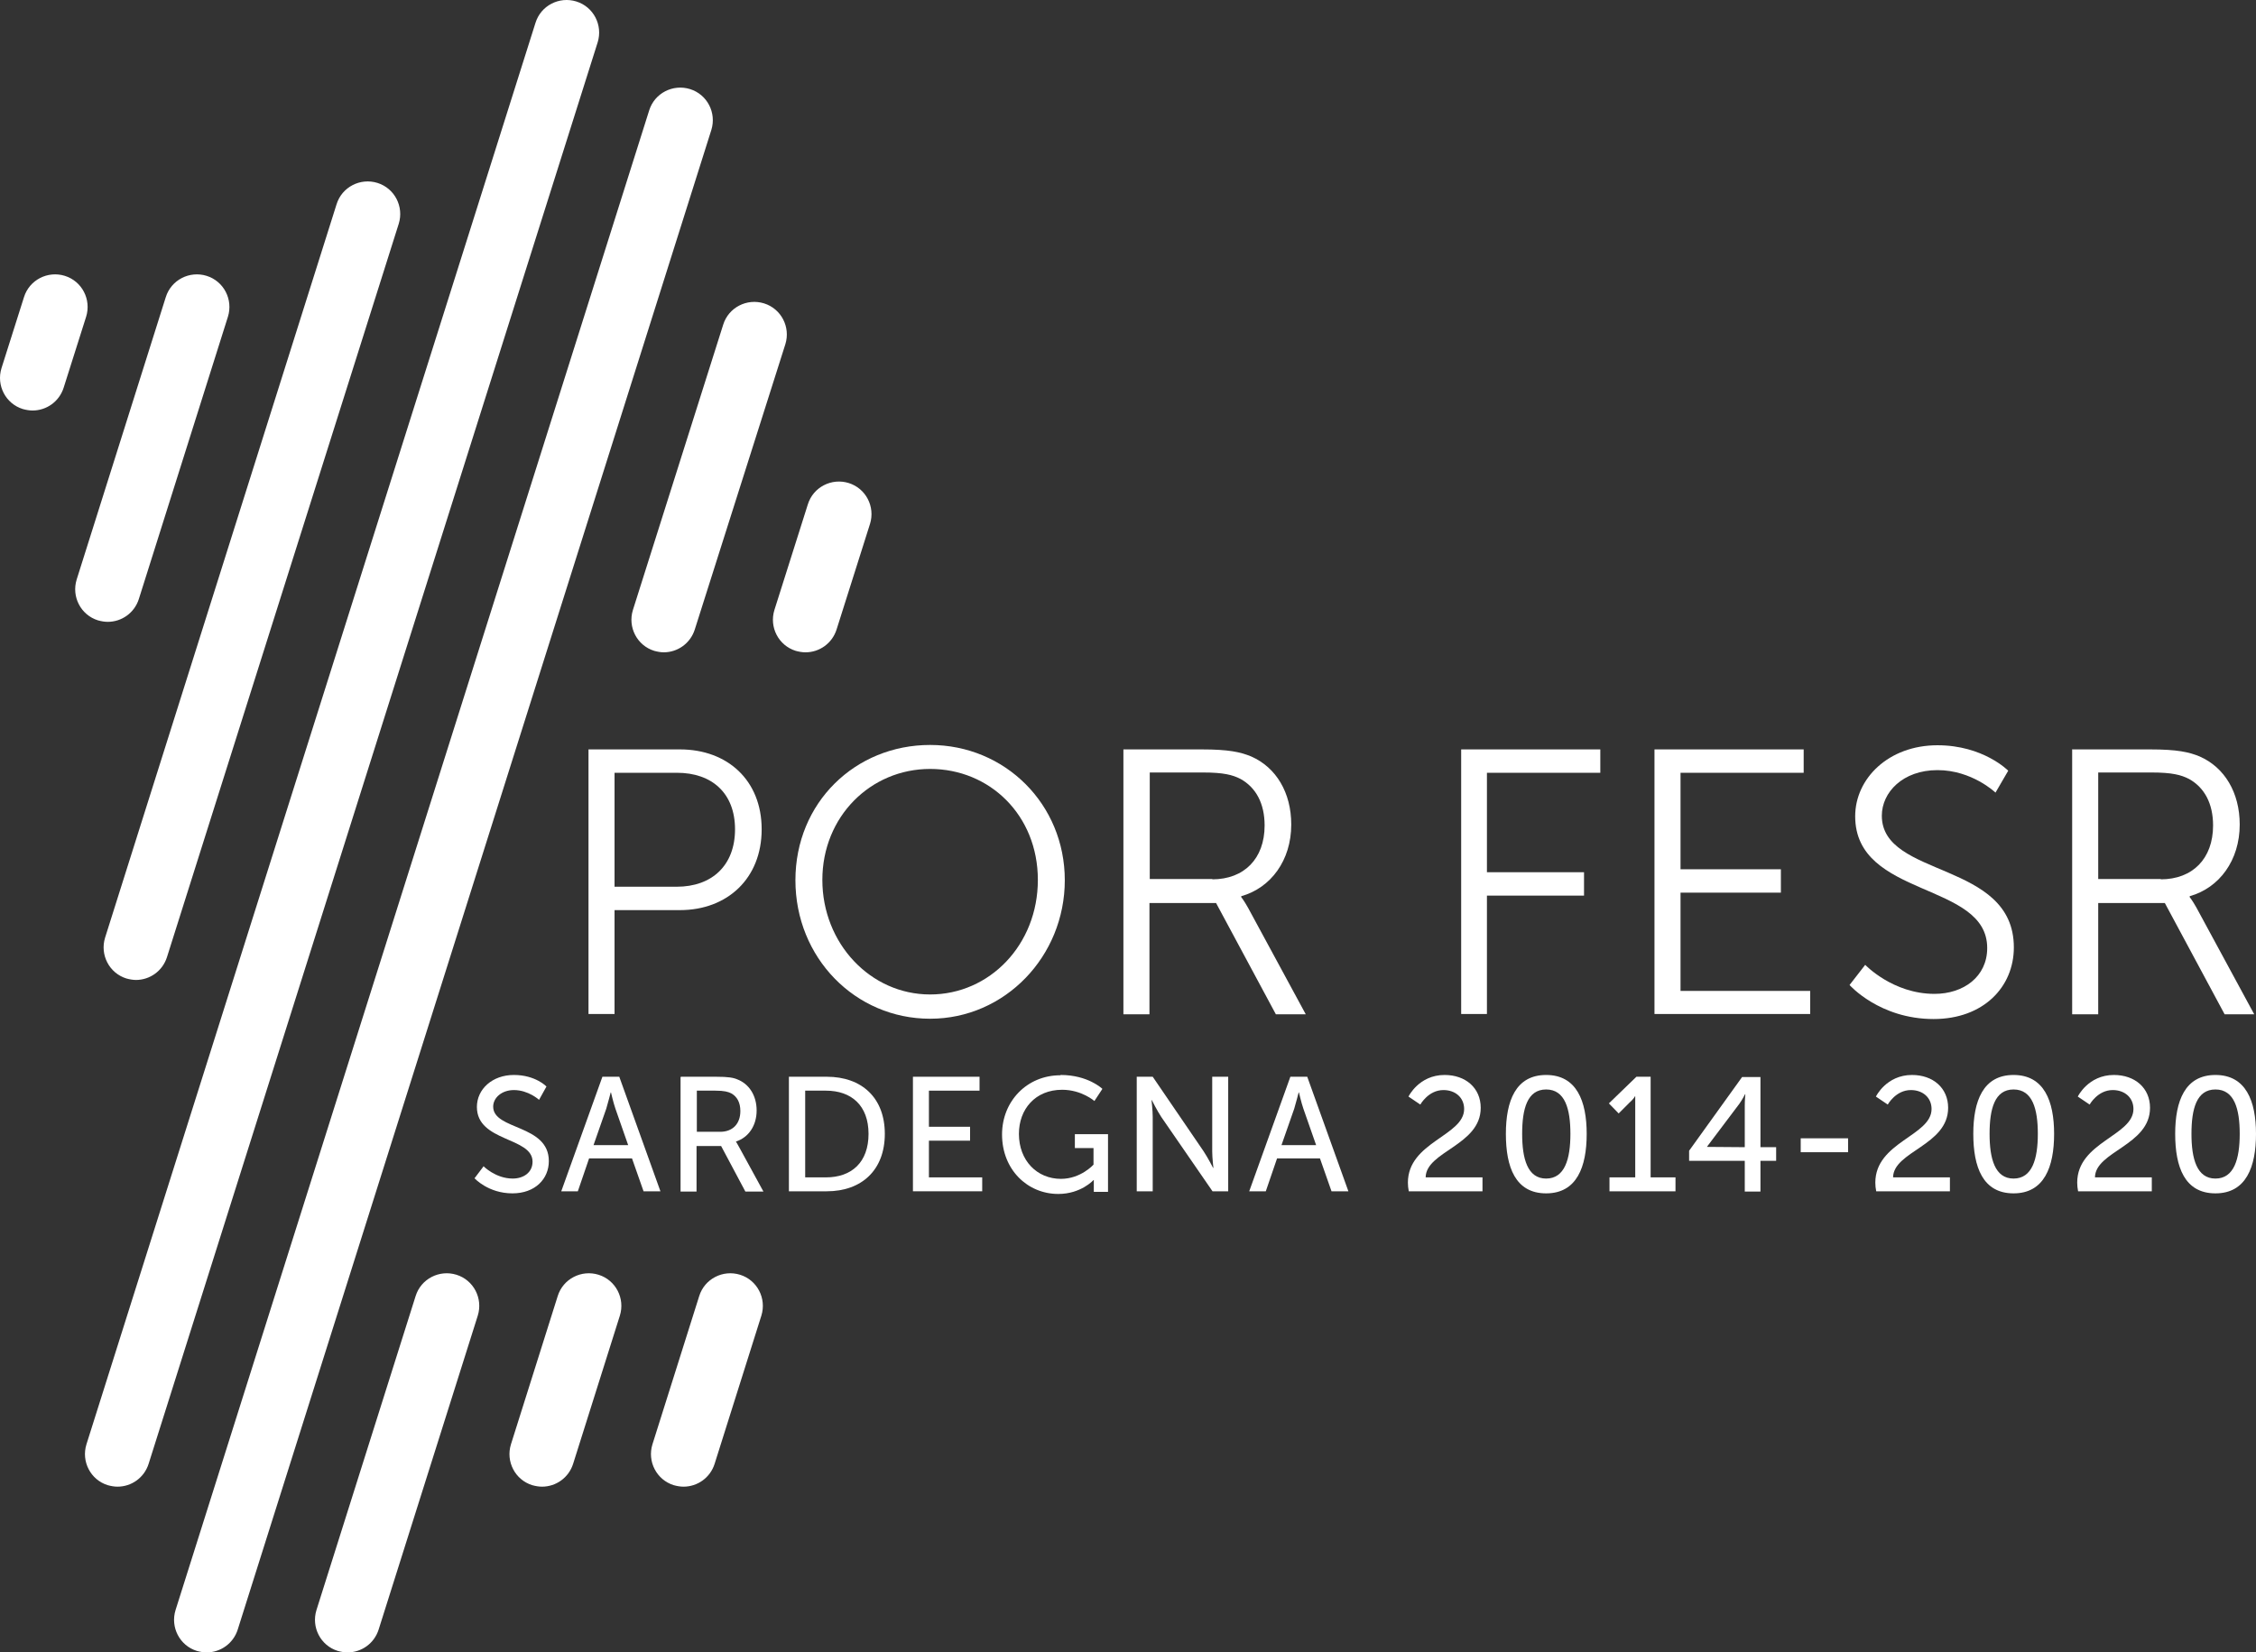 <?xml version="1.0" encoding="UTF-8"?><svg id="Livello_1" xmlns="http://www.w3.org/2000/svg" viewBox="0 0 76.21 55.83"><rect x="0" y="0" width="76.21" height="55.83" fill="#333333" stroke="none"/><defs><style>.cls-1{fill:#fff;}</style></defs><path class="cls-1" d="m19.88,25.32h3.09c1.6,0,2.76,1.04,2.76,2.7s-1.16,2.73-2.76,2.73h-2.21v3.51h-.88v-8.94Zm2.98,4.64c1.19,0,1.97-.72,1.97-1.94s-.78-1.91-1.96-1.91h-2.11v3.85h2.1Z"/><path class="cls-1" d="m31.42,25.17c2.53,0,4.55,2,4.55,4.57s-2.02,4.68-4.55,4.68-4.55-2.06-4.55-4.68,2.02-4.57,4.55-4.57m0,8.43c2.01,0,3.64-1.68,3.64-3.87s-1.63-3.75-3.64-3.75-3.64,1.61-3.64,3.75,1.62,3.87,3.64,3.87"/><path class="cls-1" d="m37.95,25.32h2.64c.92,0,1.32.09,1.68.24.84.37,1.35,1.22,1.35,2.3,0,1.21-.69,2.14-1.69,2.42v.03s.09.11.23.36l1.95,3.6h-1.01l-2.02-3.76h-2.25v3.76h-.88v-8.94Zm3,4.39c1.08,0,1.77-.7,1.77-1.82,0-.74-.29-1.28-.81-1.57-.27-.14-.58-.22-1.27-.22h-1.8v3.6h2.12Z"/><polygon class="cls-1" points="49.36 25.32 54.06 25.32 54.06 26.11 50.23 26.11 50.23 29.47 53.51 29.47 53.51 30.26 50.23 30.26 50.23 34.26 49.36 34.26 49.36 25.32"/><polygon class="cls-1" points="55.89 25.32 60.93 25.32 60.93 26.11 56.77 26.11 56.77 29.37 60.16 29.37 60.16 30.16 56.77 30.16 56.77 33.48 61.15 33.48 61.15 34.26 55.89 34.26 55.89 25.32"/><path class="cls-1" d="m63.01,32.6s.93.98,2.34.98c.98,0,1.78-.58,1.78-1.55,0-2.25-4.46-1.68-4.46-4.45,0-1.28,1.13-2.4,2.78-2.4,1.55,0,2.39.86,2.39.86l-.43.74s-.79-.76-1.96-.76-1.88.75-1.88,1.54c0,2.12,4.46,1.51,4.46,4.45,0,1.34-1.03,2.42-2.71,2.42-1.83,0-2.84-1.15-2.84-1.15l.52-.67Z"/><path class="cls-1" d="m69.99,25.32h2.64c.92,0,1.32.09,1.68.24.84.37,1.35,1.22,1.35,2.3,0,1.21-.69,2.14-1.69,2.42v.03s.09.11.23.36l1.95,3.6h-1l-2.02-3.76h-2.25v3.76h-.88v-8.94Zm3,4.39c1.08,0,1.77-.7,1.77-1.82,0-.74-.29-1.28-.81-1.57-.27-.14-.58-.22-1.27-.22h-1.8v3.6h2.12Z"/><path class="cls-1" d="m16.33,39.4s.41.42.99.42c.36,0,.67-.2.67-.57,0-.84-1.88-.66-1.88-1.85,0-.6.52-1.08,1.25-1.08s1.1.39,1.1.39l-.25.45s-.36-.33-.85-.33c-.41,0-.7.26-.7.56,0,.8,1.88.59,1.88,1.84,0,.6-.46,1.09-1.23,1.09-.82,0-1.28-.51-1.28-.51l.31-.41Z"/><path class="cls-1" d="m21.36,39.14h-1.46l-.38,1.11h-.56l1.39-3.87h.57l1.39,3.87h-.57l-.39-1.11Zm-.73-2.23s-.09.35-.15.55l-.43,1.23h1.17l-.43-1.23c-.07-.2-.15-.55-.15-.55h-.01Z"/><path class="cls-1" d="m23.01,36.38h1.18c.41,0,.58.03.72.09.39.15.65.54.65,1.05s-.27.91-.7,1.05h0s.04.06.11.19l.82,1.5h-.61l-.82-1.54h-.83v1.54h-.54v-3.87Zm1.32,1.86c.42,0,.68-.27.68-.7,0-.29-.11-.49-.31-.6-.1-.05-.23-.09-.53-.09h-.63v1.39h.78Z"/><path class="cls-1" d="m26.65,36.38h1.28c1.18,0,1.96.71,1.96,1.93s-.78,1.94-1.96,1.94h-1.28v-3.87Zm1.25,3.4c.87,0,1.44-.51,1.44-1.47s-.58-1.46-1.44-1.46h-.7v2.93h.7Z"/><polygon class="cls-1" points="30.84 36.38 33.09 36.38 33.09 36.85 31.38 36.85 31.38 38.07 32.77 38.07 32.77 38.54 31.38 38.54 31.38 39.78 33.18 39.78 33.18 40.25 30.84 40.25 30.84 36.38"/><path class="cls-1" d="m35.83,36.32c.93,0,1.41.47,1.41.47l-.27.41s-.43-.38-1.09-.38c-.91,0-1.46.66-1.46,1.49,0,.9.61,1.52,1.42,1.52.67,0,1.1-.48,1.1-.48v-.56h-.63v-.47h1.12v1.95h-.48v-.24c0-.08,0-.16,0-.16h-.01s-.42.47-1.19.47c-1.04,0-1.9-.82-1.9-2.01,0-1.12.84-2,1.97-2"/><path class="cls-1" d="m38.4,36.38h.54l1.72,2.52c.14.21.32.56.32.56h.01s-.04-.34-.04-.56v-2.52h.54v3.87h-.53l-1.73-2.51c-.14-.21-.32-.57-.32-.57h-.01s.04.35.04.57v2.51h-.54v-3.87Z"/><path class="cls-1" d="m44.6,39.14h-1.46l-.38,1.11h-.56l1.39-3.87h.57l1.39,3.87h-.57l-.39-1.11Zm-.73-2.23s-.09.35-.15.55l-.43,1.23h1.17l-.43-1.23c-.07-.2-.15-.55-.15-.55h-.01Z"/><path class="cls-1" d="m47.56,39.96c0-1.38,1.9-1.58,1.9-2.49,0-.38-.29-.64-.7-.64-.51,0-.78.49-.78.49l-.4-.27s.35-.73,1.22-.73c.71,0,1.22.44,1.22,1.11,0,1.27-1.85,1.47-1.86,2.35h1.92v.47h-2.49c-.02-.1-.03-.2-.03-.3"/><path class="cls-1" d="m50.87,38.31c0-1.11.33-1.99,1.36-1.99s1.37.88,1.37,1.99-.33,2.01-1.37,2.01-1.36-.89-1.36-2.01m2.18,0c0-.84-.18-1.5-.82-1.5s-.81.66-.81,1.5.18,1.51.81,1.51.82-.66.82-1.51"/><path class="cls-1" d="m54.39,39.78h.85v-2.5c0-.12,0-.24,0-.24h-.01s-.04.09-.19.22l-.36.36-.33-.34.93-.9h.48v3.4h.84v.47h-2.23v-.47Z"/><path class="cls-1" d="m57.06,38.88l1.79-2.49h.62v2.37h.53v.46h-.53v1.04h-.53v-1.04h-1.88v-.34Zm1.88-.12v-1.41c0-.18.02-.38.02-.38h-.01s-.09.18-.19.32l-1.1,1.46h0s1.28.01,1.28.01Z"/><rect class="cls-1" x="60.83" y="38.46" width="1.6" height=".47"/><path class="cls-1" d="m63.35,39.96c0-1.38,1.9-1.58,1.9-2.49,0-.38-.29-.64-.7-.64-.51,0-.78.49-.78.49l-.4-.27s.35-.73,1.22-.73c.71,0,1.22.44,1.22,1.11,0,1.27-1.85,1.47-1.86,2.35h1.92v.47h-2.49c-.02-.1-.03-.2-.03-.3"/><path class="cls-1" d="m66.66,38.31c0-1.11.33-1.99,1.36-1.99s1.37.88,1.37,1.99-.33,2.01-1.37,2.01-1.36-.89-1.36-2.01m2.18,0c0-.84-.18-1.5-.82-1.5s-.81.66-.81,1.5.18,1.51.81,1.51.82-.66.82-1.51"/><path class="cls-1" d="m70.17,39.96c0-1.38,1.9-1.58,1.9-2.49,0-.38-.29-.64-.7-.64-.51,0-.78.49-.78.49l-.4-.27s.35-.73,1.22-.73c.71,0,1.22.44,1.22,1.11,0,1.27-1.85,1.47-1.86,2.35h1.92v.47h-2.49c-.02-.1-.03-.2-.03-.3"/><path class="cls-1" d="m73.48,38.31c0-1.11.33-1.99,1.36-1.99s1.37.88,1.37,1.99-.33,2.01-1.37,2.01-1.36-.89-1.36-2.01m2.18,0c0-.84-.18-1.5-.82-1.5s-.81.66-.81,1.5.18,1.51.81,1.51.82-.66.82-1.51"/><path class="cls-1" d="m3.64,21.01c-.11,0-.22-.02-.33-.05-.58-.18-.9-.8-.72-1.38l3.01-9.54c.18-.58.8-.9,1.38-.72.58.18.9.8.72,1.38l-3.01,9.54c-.15.47-.58.77-1.05.77"/><path class="cls-1" d="m4.6,33.11c-.11,0-.22-.02-.33-.05-.58-.18-.9-.8-.72-1.38L11.37,6.9c.18-.58.8-.9,1.38-.72.58.18.9.8.72,1.38l-7.83,24.78c-.15.47-.58.77-1.05.77"/><path class="cls-1" d="m3.97,50.23c-.11,0-.22-.02-.33-.05-.58-.18-.9-.8-.72-1.38L18.09.77c.18-.58.8-.9,1.38-.72.58.18.9.8.72,1.38L5.02,49.46c-.15.47-.58.77-1.05.77"/><path class="cls-1" d="m6.98,55.83c-.11,0-.22-.02-.33-.05-.58-.18-.9-.8-.72-1.38L21.93,3.73c.18-.58.8-.9,1.38-.72.58.18.9.8.72,1.38L8.03,55.06c-.15.47-.58.77-1.05.77"/><path class="cls-1" d="m1.1,13.87c-.11,0-.22-.02-.33-.05-.58-.18-.9-.8-.72-1.38l.76-2.4c.18-.58.8-.9,1.38-.72.58.18.9.8.72,1.38l-.76,2.4c-.15.47-.58.77-1.05.77"/><path class="cls-1" d="m27.21,22.04c-.11,0-.22-.02-.33-.05-.58-.18-.9-.8-.72-1.38l1.13-3.57c.18-.58.8-.9,1.38-.72.58.18.9.8.72,1.38l-1.13,3.57c-.15.47-.58.77-1.05.77"/><path class="cls-1" d="m18.31,50.23c-.11,0-.22-.02-.33-.05-.58-.18-.9-.8-.72-1.38l1.58-5.01c.18-.58.8-.9,1.38-.72.58.18.9.8.72,1.38l-1.58,5.01c-.15.47-.58.77-1.05.77"/><path class="cls-1" d="m23.09,50.23c-.11,0-.22-.02-.33-.05-.58-.18-.9-.8-.72-1.38l1.58-5.01c.18-.58.8-.9,1.38-.72.58.18.9.8.72,1.38l-1.58,5.01c-.15.47-.58.77-1.05.77"/><path class="cls-1" d="m11.74,55.83c-.11,0-.22-.02-.33-.05-.58-.18-.9-.8-.72-1.38l3.35-10.61c.18-.58.8-.9,1.38-.72.58.18.9.8.72,1.38l-3.35,10.61c-.15.47-.58.77-1.05.77"/><path class="cls-1" d="m22.43,22.04c-.11,0-.22-.02-.33-.05-.58-.18-.9-.8-.72-1.38l3.05-9.64c.18-.58.8-.9,1.38-.72.58.18.9.8.72,1.38l-3.06,9.64c-.15.47-.58.77-1.05.77"/></svg>
